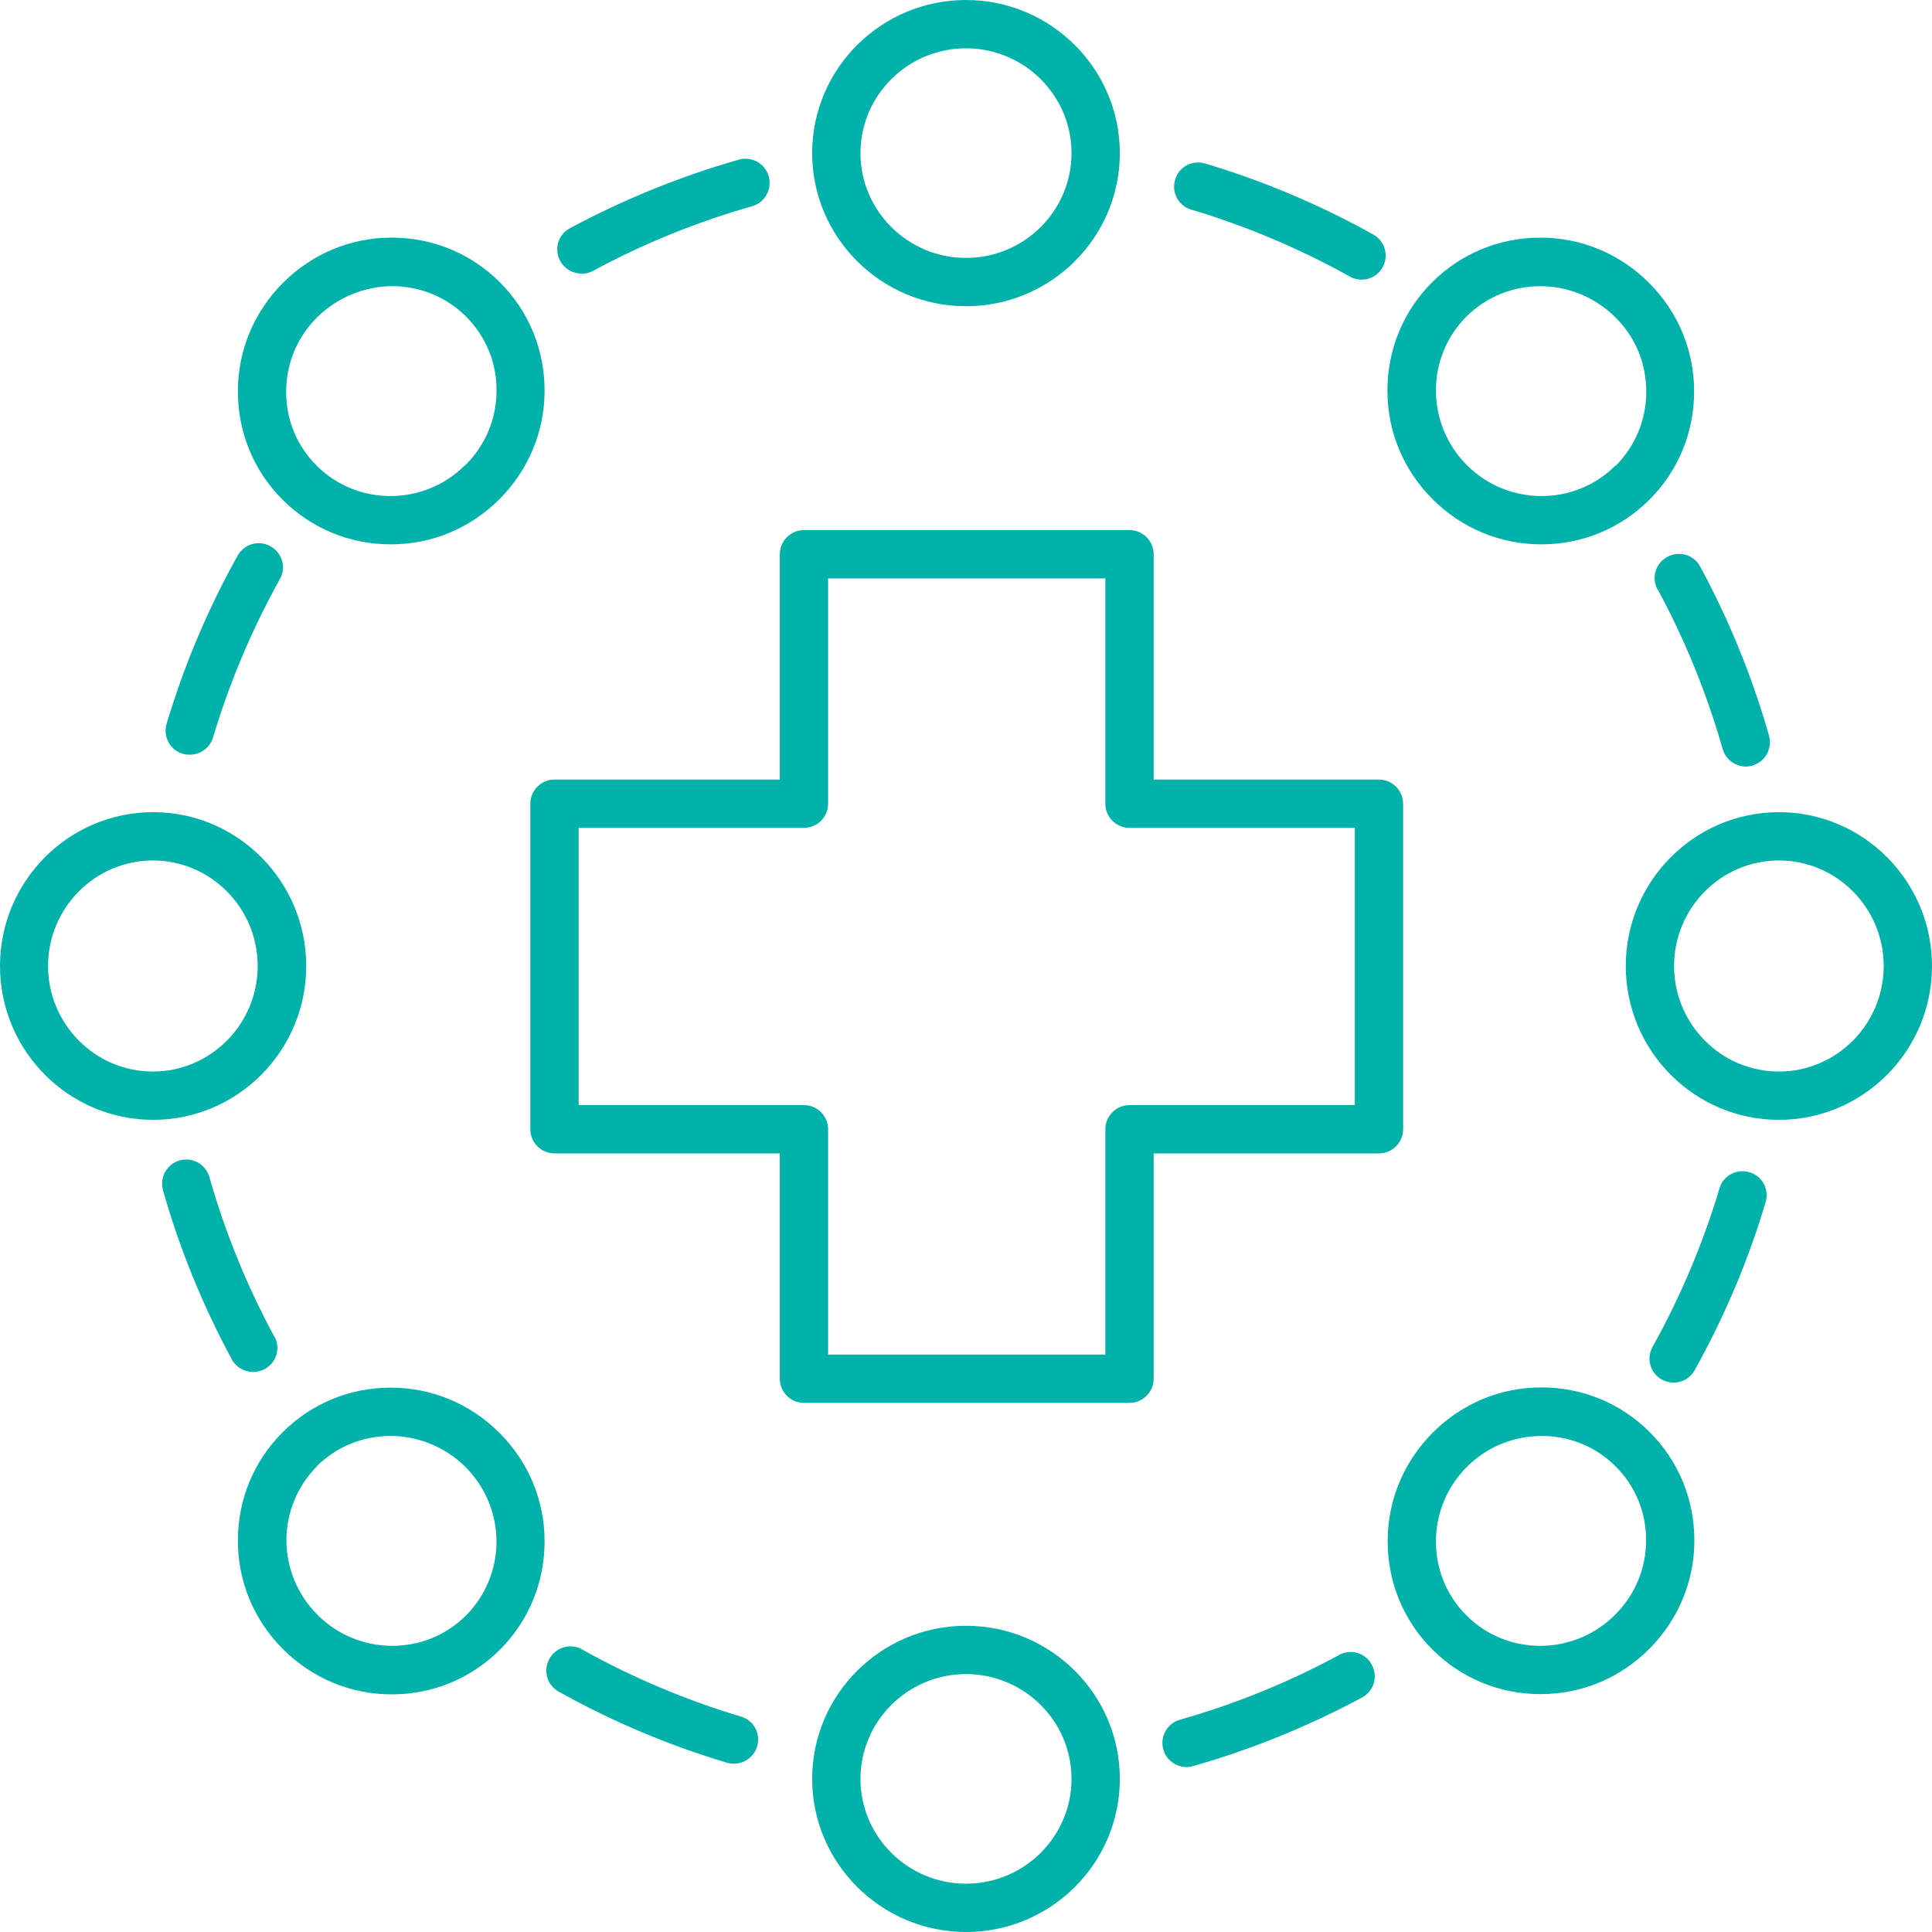 <svg xmlns="http://www.w3.org/2000/svg" id="Layer_2" data-name="Layer 2" viewBox="0 0 80 80"><defs><style>      .cls-1 {        fill: #00b2a9;        stroke-width: 0px;      }    </style></defs><g id="Layer_1-2" data-name="Layer 1"><path class="cls-1" d="M46.37,6.34c0-3.49-2.86-6.34-6.37-6.34s-6.37,2.84-6.37,6.34,2.86,6.34,6.37,6.34,6.37-2.84,6.37-6.34ZM35.63,6.34c0-2.39,1.96-4.34,4.37-4.34s4.37,1.95,4.37,4.34-1.96,4.34-4.37,4.34-4.37-1.95-4.37-4.34Z"></path><path class="cls-1" d="M16.23,9.84h-.02c-1.7,0-3.29.67-4.49,1.87s-1.87,2.8-1.87,4.49c0,1.7.65,3.29,1.85,4.49,1.19,1.19,2.78,1.85,4.47,1.85h.02c1.7,0,3.29-.67,4.49-1.87,1.2-1.2,1.87-2.8,1.87-4.49,0-1.7-.65-3.29-1.85-4.49-1.19-1.19-2.78-1.85-4.47-1.85ZM19.26,19.26c-1.7,1.7-4.46,1.71-6.15.02-.82-.82-1.27-1.91-1.26-3.07,0-1.16.46-2.26,1.29-3.08s1.98-1.28,3.1-1.28,2.22.42,3.06,1.26c.82.82,1.27,1.91,1.26,3.07,0,1.16-.46,2.26-1.29,3.08Z"></path><path class="cls-1" d="M0,40c0,3.51,2.84,6.37,6.34,6.37s6.34-2.86,6.34-6.37-2.84-6.37-6.34-6.37-6.34,2.86-6.34,6.37ZM10.67,40c0,2.41-1.95,4.37-4.34,4.37s-4.34-1.96-4.34-4.37,1.95-4.37,4.34-4.37,4.34,1.96,4.34,4.37Z"></path><path class="cls-1" d="M16.21,70.16h.02c1.69,0,3.28-.66,4.47-1.85,1.2-1.2,1.85-2.79,1.85-4.49,0-1.7-.67-3.29-1.87-4.49-1.2-1.2-2.8-1.87-4.49-1.87h-.02c-1.69,0-3.28.66-4.47,1.85-1.2,1.2-1.85,2.79-1.85,4.49,0,1.7.67,3.29,1.87,4.49s2.8,1.87,4.49,1.87ZM13.11,60.72c.84-.84,1.95-1.26,3.06-1.26s2.24.43,3.1,1.28c.83.83,1.28,1.92,1.29,3.08,0,1.16-.45,2.25-1.26,3.07-1.69,1.69-4.45,1.68-6.15-.02-.83-.83-1.28-1.92-1.29-3.08,0-1.16.45-2.25,1.26-3.07Z"></path><path class="cls-1" d="M33.63,73.66c0,3.49,2.86,6.34,6.37,6.34s6.37-2.84,6.37-6.34-2.86-6.34-6.37-6.34-6.37,2.84-6.37,6.34ZM44.37,73.66c0,2.39-1.96,4.34-4.37,4.34s-4.37-1.95-4.37-4.34,1.96-4.34,4.37-4.34,4.37,1.95,4.37,4.34Z"></path><path class="cls-1" d="M63.82,57.45c-1.7,0-3.29.67-4.49,1.87-1.2,1.2-1.87,2.8-1.87,4.49,0,1.7.65,3.29,1.85,4.49,1.19,1.19,2.78,1.85,4.47,1.85h.02c1.7,0,3.29-.67,4.49-1.87s1.87-2.8,1.87-4.49c0-1.7-.65-3.29-1.85-4.49-1.19-1.19-2.78-1.85-4.47-1.85h-.02ZM68.16,63.79c0,1.16-.46,2.26-1.29,3.08-1.7,1.7-4.46,1.71-6.15.02-1.69-1.69-1.68-4.45.02-6.15.86-.86,1.98-1.28,3.1-1.28s2.22.42,3.06,1.26c.82.82,1.27,1.91,1.26,3.07Z"></path><path class="cls-1" d="M73.66,33.63c-3.49,0-6.34,2.86-6.34,6.37s2.84,6.37,6.34,6.37,6.34-2.86,6.34-6.37-2.84-6.37-6.34-6.37ZM73.66,44.37c-2.39,0-4.34-1.96-4.34-4.37s1.95-4.37,4.34-4.37,4.34,1.96,4.34,4.37-1.95,4.37-4.34,4.37Z"></path><path class="cls-1" d="M63.79,9.84h-.02c-1.69,0-3.28.66-4.47,1.85-1.2,1.2-1.85,2.79-1.85,4.49,0,1.7.67,3.29,1.87,4.49,1.2,1.2,2.8,1.87,4.49,1.87h.02c1.69,0,3.28-.66,4.47-1.85,1.2-1.2,1.85-2.79,1.85-4.49,0-1.7-.67-3.29-1.87-4.49s-2.8-1.87-4.49-1.87ZM66.89,19.28c-1.69,1.69-4.45,1.68-6.15-.02-1.7-1.7-1.71-4.46-.02-6.15.84-.84,1.95-1.26,3.06-1.26s2.24.43,3.1,1.28,1.28,1.92,1.29,3.08c0,1.16-.45,2.25-1.26,3.07Z"></path><path class="cls-1" d="M55.89,11.45c.15.09.32.13.49.13.35,0,.69-.18.87-.51.27-.48.1-1.09-.39-1.36-2.2-1.23-4.55-2.22-6.96-2.94-.53-.16-1.09.14-1.24.67-.16.53.14,1.09.67,1.24,2.27.68,4.48,1.61,6.56,2.77Z"></path><path class="cls-1" d="M24.07,11.34c.16,0,.32-.04.48-.12,2.09-1.13,4.3-2.03,6.59-2.68.53-.15.84-.7.69-1.24-.15-.53-.7-.84-1.23-.69-2.43.69-4.78,1.65-7,2.84-.49.26-.67.87-.4,1.36.18.33.52.52.88.52Z"></path><path class="cls-1" d="M6.9,29.97c-.16.53.14,1.09.67,1.24.1.03.19.04.29.04.43,0,.83-.28.96-.71.68-2.27,1.61-4.48,2.77-6.56.27-.48.1-1.09-.39-1.36-.48-.27-1.09-.1-1.36.39-1.23,2.2-2.22,4.54-2.94,6.96Z"></path><path class="cls-1" d="M11.35,55.33c-1.13-2.09-2.03-4.31-2.68-6.59-.15-.53-.7-.84-1.23-.69-.53.15-.84.7-.69,1.24.69,2.43,1.65,4.78,2.85,7,.18.33.52.52.88.52.16,0,.32-.04.48-.12.49-.26.67-.87.4-1.36Z"></path><path class="cls-1" d="M24.11,68.3c-.48-.27-1.09-.1-1.36.39s-.1,1.09.39,1.36c2.2,1.23,4.55,2.22,6.96,2.94.1.03.19.04.29.04.43,0,.83-.28.96-.71.16-.53-.14-1.09-.67-1.24-2.27-.68-4.48-1.61-6.56-2.77Z"></path><path class="cls-1" d="M55.45,68.53c-2.09,1.13-4.3,2.03-6.59,2.68-.53.15-.84.7-.69,1.23.12.44.53.73.96.73.09,0,.18-.01.27-.04,2.43-.69,4.78-1.65,7-2.84.49-.26.67-.87.4-1.36-.26-.49-.87-.67-1.36-.4Z"></path><path class="cls-1" d="M68.81,57.12c.15.09.32.13.49.13.35,0,.69-.18.87-.51,1.23-2.2,2.22-4.54,2.94-6.96.16-.53-.14-1.09-.67-1.24-.53-.16-1.09.14-1.24.67-.68,2.27-1.61,4.48-2.77,6.56-.27.48-.1,1.09.39,1.36Z"></path><path class="cls-1" d="M68.65,24.42c1.13,2.09,2.03,4.31,2.68,6.59.12.44.53.73.96.73.09,0,.18-.01.27-.04.53-.15.84-.7.69-1.24-.69-2.43-1.65-4.78-2.85-7-.26-.49-.87-.67-1.36-.4-.49.26-.67.87-.4,1.36Z"></path><path class="cls-1" d="M21.96,33.28v13.48c0,.55.45,1,1,1h9.33v9.33c0,.55.45,1,1,1h13.48c.55,0,1-.45,1-1v-9.33h9.33c.55,0,1-.45,1-1v-13.48c0-.55-.45-1-1-1h-9.33v-9.33c0-.55-.45-1-1-1h-13.48c-.55,0-1,.45-1,1v9.33h-9.33c-.55,0-1,.45-1,1ZM23.96,34.28h9.33c.55,0,1-.45,1-1v-9.33h11.48v9.33c0,.55.45,1,1,1h9.33v11.48h-9.33c-.55,0-1,.45-1,1v9.33h-11.48v-9.33c0-.55-.45-1-1-1h-9.33v-11.48Z"></path></g></svg>